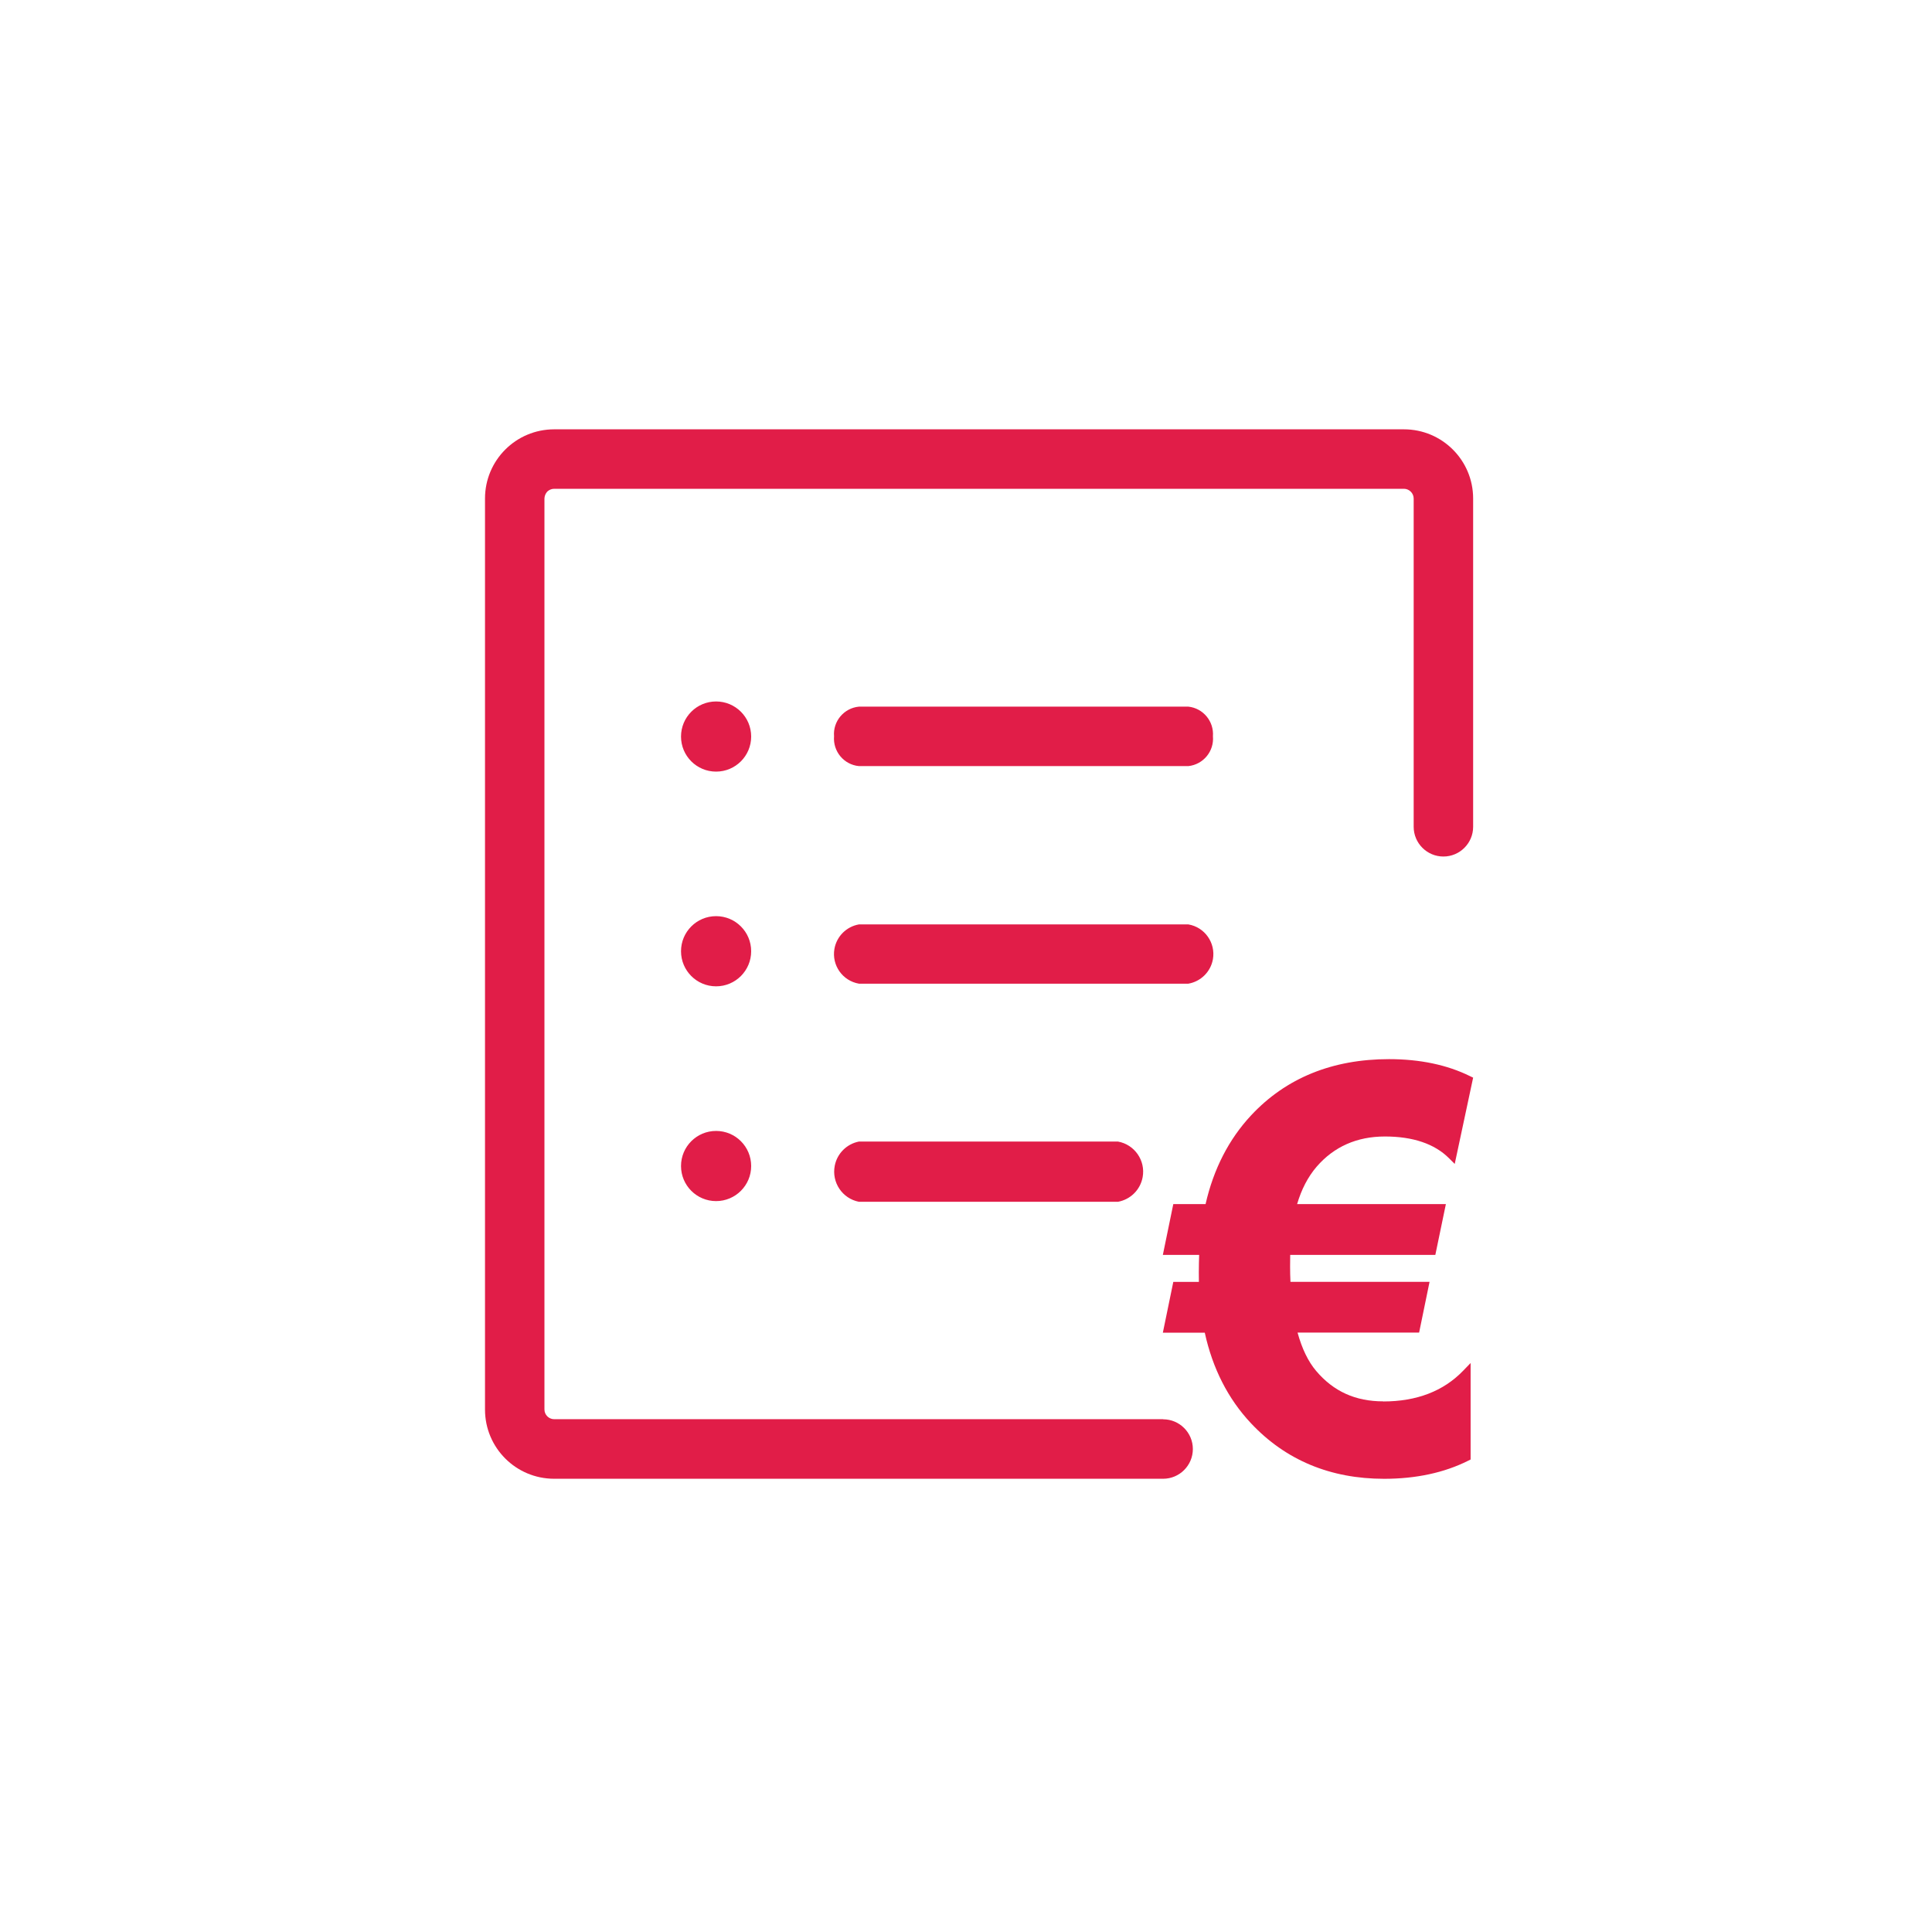 <svg width="81" height="80" viewBox="0 0 81 80" fill="none" xmlns="http://www.w3.org/2000/svg">
    <path d="M36.012 41.242C35.325 41.125 34.865 40.47 34.983 39.786C35.075 39.26 35.486 38.849 36.012 38.757H49.823C50.511 38.874 50.97 39.529 50.853 40.213C50.761 40.739 50.349 41.15 49.823 41.242H36.012ZM48.764 59.506C49.452 59.506 50.011 60.065 50.011 60.752C50.011 61.44 49.452 61.999 48.764 61.999H23.235C21.631 61.999 20.334 60.701 20.334 59.098V20.901C20.334 19.298 21.631 18 23.235 18H58.861C60.464 18 61.762 19.298 61.762 20.901V34.664C61.762 35.352 61.203 35.911 60.516 35.911C59.828 35.911 59.269 35.352 59.269 34.664V20.901C59.269 20.794 59.225 20.692 59.148 20.614C59.071 20.537 58.968 20.493 58.861 20.493H23.235C23.128 20.493 23.021 20.537 22.944 20.611C22.871 20.692 22.83 20.794 22.826 20.901V59.094C22.826 59.318 23.01 59.502 23.235 59.502H48.764V59.506ZM36.012 50.387C35.314 50.251 34.861 49.574 34.997 48.876C35.097 48.361 35.501 47.96 36.012 47.861H46.87C47.569 47.986 48.032 48.655 47.907 49.35C47.812 49.88 47.4 50.291 46.87 50.387H36.012ZM36.012 32.12C35.38 32.061 34.916 31.502 34.968 30.869C34.916 30.241 35.383 29.686 36.012 29.627H49.823C50.444 29.693 50.9 30.244 50.853 30.869C50.908 31.498 50.448 32.053 49.823 32.12H36.012ZM30.022 47.416C30.835 47.416 31.493 48.074 31.493 48.887C31.493 49.699 30.835 50.358 30.022 50.358C29.21 50.358 28.552 49.699 28.552 48.887C28.552 48.074 29.21 47.416 30.022 47.416ZM30.022 38.411C30.835 38.411 31.493 39.069 31.493 39.882C31.493 40.694 30.835 41.353 30.022 41.353C29.21 41.353 28.552 40.694 28.552 39.882C28.552 39.069 29.21 38.411 30.022 38.411ZM30.022 29.41C30.835 29.41 31.493 30.068 31.493 30.881C31.493 31.693 30.835 32.351 30.022 32.351C29.21 32.351 28.552 31.693 28.552 30.881C28.552 30.068 29.21 29.41 30.022 29.41Z"
          fill="#E11D48"/>
    <path d="M57.993 58.754C56.828 58.754 55.908 58.338 55.18 57.478C54.846 57.084 54.585 56.544 54.401 55.871H59.497L59.935 53.742H54.103C54.092 53.522 54.088 53.305 54.088 53.099C54.088 52.915 54.088 52.753 54.092 52.613H60.177L60.619 50.484H54.382C54.563 49.867 54.838 49.337 55.202 48.914C55.927 48.076 56.89 47.649 58.063 47.649C59.236 47.649 60.144 47.955 60.751 48.561L60.99 48.8L61.762 45.182L61.633 45.12C60.674 44.645 59.53 44.406 58.236 44.406C55.861 44.406 53.915 45.197 52.456 46.76C51.522 47.76 50.878 49.014 50.544 50.484H49.191L48.753 52.613H50.275C50.268 52.834 50.261 53.08 50.261 53.349C50.261 53.485 50.261 53.617 50.264 53.746H49.191L48.753 55.875H50.511C50.838 57.375 51.489 58.651 52.445 59.669C53.897 61.218 55.776 62.001 58.03 62.001C59.361 62.001 60.549 61.747 61.553 61.243L61.656 61.192V57.147L61.339 57.474C60.516 58.327 59.391 58.758 57.997 58.758L57.993 58.754Z"
          fill="#E11D48"/>
</svg>
